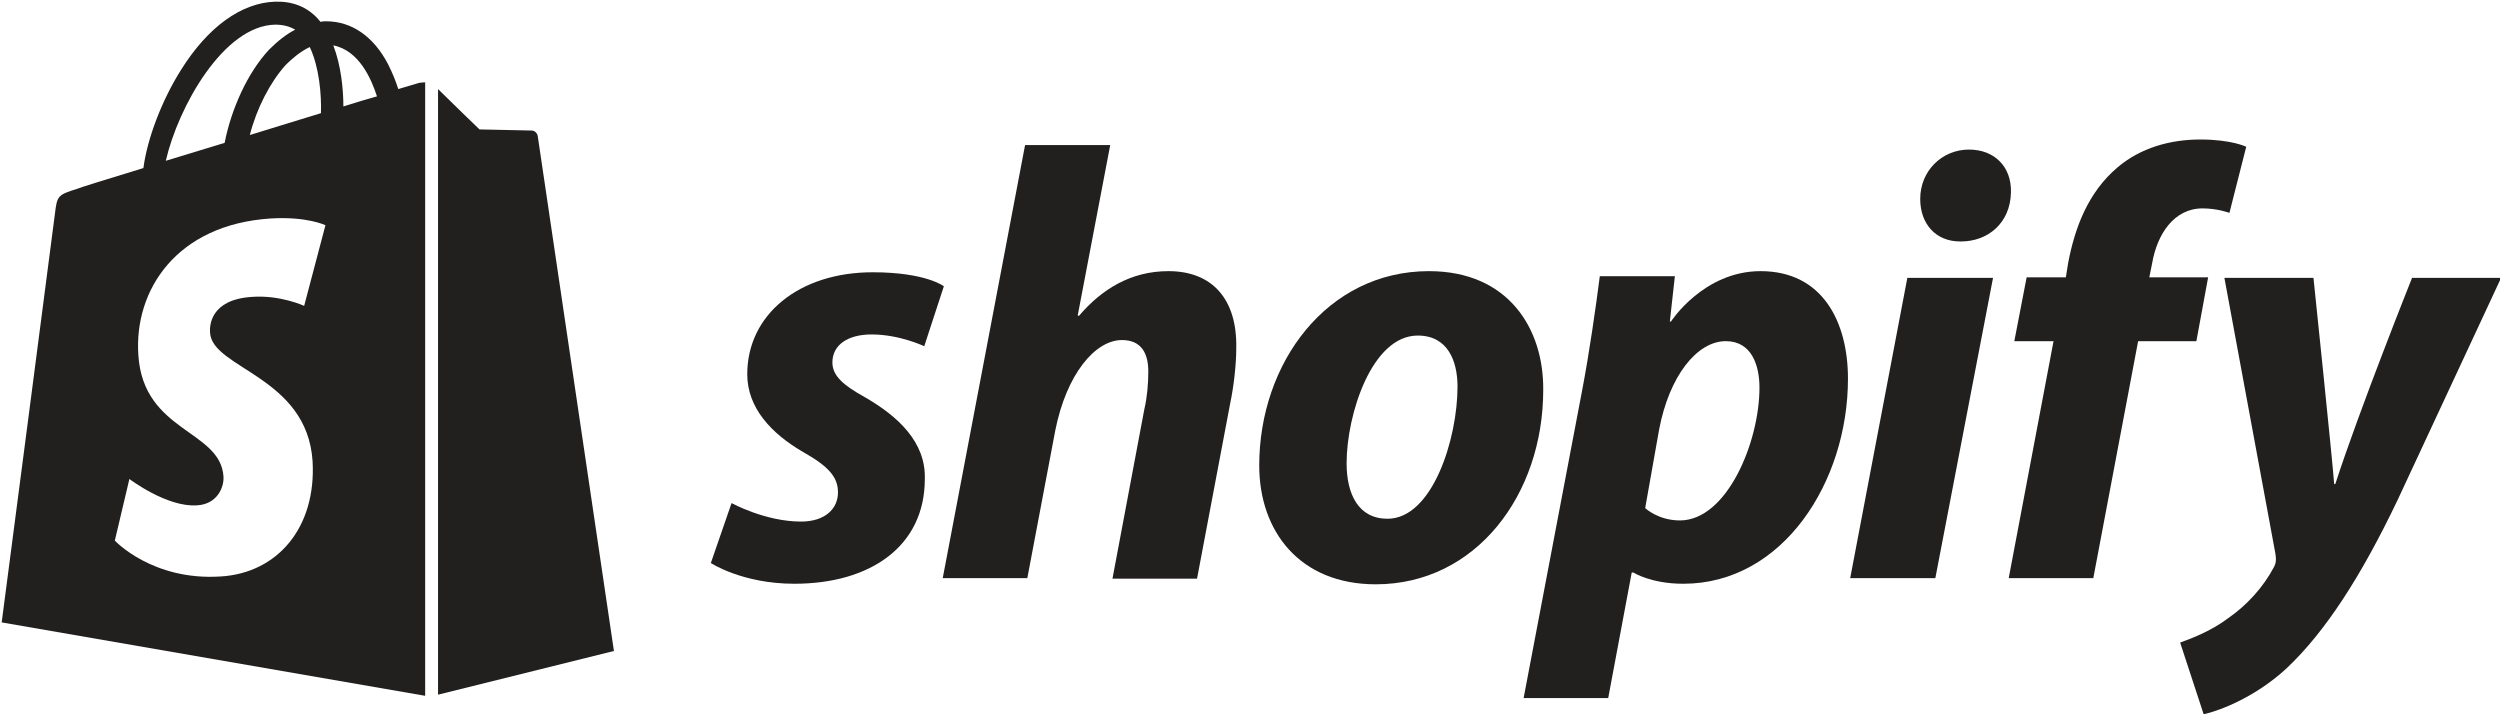 <svg xmlns="http://www.w3.org/2000/svg" fill="none" viewBox="0 0 140 40" height="40" width="140">
<g clip-path="url(#clip0_2443_3976)">
<path fill="#221F1F" d="M48.433 22.243C47.241 21.584 46.614 21.051 46.614 20.298C46.614 19.326 47.461 18.729 48.81 18.729C50.378 18.729 51.758 19.388 51.758 19.388L52.856 16.031C52.856 16.031 51.852 15.247 48.872 15.247C44.732 15.247 41.846 17.631 41.846 20.957C41.846 22.839 43.194 24.282 44.983 25.318C46.425 26.133 46.927 26.729 46.927 27.576C46.927 28.486 46.206 29.208 44.857 29.208C42.849 29.208 40.967 28.173 40.967 28.173L39.807 31.529C39.807 31.529 41.563 32.69 44.481 32.69C48.747 32.69 51.79 30.588 51.79 26.823C51.852 24.753 50.284 23.31 48.433 22.243Z"></path>
<path fill="#221F1F" d="M65.435 15.184C63.333 15.184 61.702 16.188 60.416 17.694L60.353 17.662L62.172 8.125H57.404L52.793 32.376H57.53L59.098 24.094C59.725 20.956 61.325 19.043 62.831 19.043C63.898 19.043 64.305 19.764 64.305 20.799C64.305 21.458 64.243 22.243 64.086 22.901L62.298 32.407H67.034L68.885 22.619C69.105 21.584 69.23 20.36 69.23 19.513C69.293 16.784 67.913 15.184 65.435 15.184Z"></path>
<path fill="#221F1F" d="M80.021 15.184C74.312 15.184 70.517 20.329 70.517 26.07C70.517 29.741 72.775 32.721 77.041 32.721C82.656 32.721 86.421 27.701 86.421 21.835C86.452 18.415 84.476 15.184 80.021 15.184ZM77.7 29.05C76.069 29.05 75.41 27.67 75.41 25.944C75.41 23.215 76.822 18.791 79.394 18.791C81.088 18.791 81.621 20.235 81.621 21.646C81.621 24.595 80.21 29.05 77.7 29.05Z"></path>
<path fill="#221F1F" d="M98.592 15.184C95.393 15.184 93.573 18.007 93.573 18.007H93.511L93.793 15.466H89.589C89.37 17.191 88.993 19.795 88.617 21.772L85.323 39.09H90.06L91.377 32.062H91.472C91.472 32.062 92.444 32.69 94.263 32.69C99.847 32.69 103.486 26.98 103.486 21.207C103.486 18.038 102.074 15.184 98.592 15.184ZM94.075 29.144C92.852 29.144 92.13 28.454 92.13 28.454L92.915 24.031C93.479 21.082 95.016 19.105 96.647 19.105C98.09 19.105 98.53 20.454 98.53 21.709C98.53 24.752 96.71 29.144 94.075 29.144Z"></path>
<path fill="#221F1F" d="M110.261 8.376C108.756 8.376 107.532 9.568 107.532 11.137C107.532 12.549 108.411 13.521 109.759 13.521H109.822C111.297 13.521 112.583 12.517 112.614 10.76C112.645 9.349 111.704 8.376 110.261 8.376Z"></path>
<path fill="#221F1F" d="M103.611 32.376H108.379L111.61 15.56H106.811L103.611 32.376Z"></path>
<path fill="#221F1F" d="M123.656 15.529H120.362L120.519 14.745C120.801 13.114 121.742 11.67 123.342 11.67C124.189 11.67 124.848 11.921 124.848 11.921L125.789 8.219C125.789 8.219 124.973 7.812 123.216 7.812C121.523 7.812 119.86 8.282 118.574 9.38C116.943 10.761 116.19 12.737 115.813 14.745L115.688 15.529H113.492L112.802 19.106H114.998L112.488 32.376H117.225L119.735 19.106H122.997L123.656 15.529Z"></path>
<path fill="#221F1F" d="M135.075 15.56C135.075 15.56 132.095 23.027 130.777 27.106H130.714C130.62 25.788 129.554 15.56 129.554 15.56H124.566L127.421 30.996C127.483 31.341 127.452 31.561 127.327 31.78C126.762 32.847 125.852 33.882 124.754 34.635C123.876 35.294 122.872 35.702 122.088 35.984L123.405 40C124.378 39.78 126.354 38.996 128.048 37.427C130.212 35.388 132.22 32.282 134.259 28.015L140.062 15.56H135.075Z"></path>
<path fill="#221F1F" d="M23.464 4.643C23.464 4.643 23.024 4.768 22.303 4.988C22.177 4.58 21.989 4.11 21.738 3.608C20.923 2.039 19.699 1.192 18.256 1.192C18.162 1.192 18.068 1.192 17.943 1.223C17.911 1.161 17.849 1.129 17.817 1.066C17.19 0.376 16.374 0.063 15.402 0.094C13.52 0.157 11.638 1.506 10.132 3.921C9.065 5.615 8.25 7.749 8.03 9.412C5.866 10.07 4.36 10.541 4.329 10.572C3.231 10.918 3.199 10.949 3.074 11.984C2.98 12.768 0.094 34.855 0.094 34.855L23.809 38.965V4.612C23.62 4.612 23.526 4.643 23.464 4.643ZM17.974 6.337C16.719 6.714 15.339 7.153 13.99 7.561C14.367 6.086 15.12 4.612 15.998 3.639C16.343 3.294 16.813 2.886 17.347 2.635C17.88 3.765 18.006 5.302 17.974 6.337ZM15.402 1.38C15.841 1.38 16.217 1.474 16.531 1.663C16.029 1.914 15.527 2.321 15.057 2.792C13.865 4.078 12.955 6.086 12.579 8C11.449 8.345 10.32 8.69 9.285 9.004C9.975 5.992 12.516 1.443 15.402 1.38ZM11.763 18.635C11.889 20.643 17.19 21.082 17.504 25.819C17.723 29.553 15.527 32.094 12.359 32.282C8.532 32.533 6.43 30.274 6.43 30.274L7.246 26.823C7.246 26.823 9.348 28.423 11.041 28.298C12.139 28.235 12.547 27.325 12.516 26.698C12.359 24.063 8.03 24.219 7.748 19.89C7.497 16.251 9.881 12.58 15.151 12.235C17.19 12.11 18.225 12.612 18.225 12.612L17.033 17.129C17.033 17.129 15.684 16.502 14.084 16.627C11.763 16.784 11.732 18.259 11.763 18.635ZM19.229 5.961C19.229 5.019 19.103 3.67 18.664 2.541C20.107 2.823 20.797 4.423 21.111 5.396C20.546 5.553 19.919 5.741 19.229 5.961Z"></path>
<path fill="#221F1F" d="M24.53 38.902L34.38 36.455C34.38 36.455 30.145 7.812 30.114 7.624C30.082 7.435 29.926 7.31 29.769 7.31C29.612 7.31 26.852 7.247 26.852 7.247C26.852 7.247 25.158 5.616 24.53 4.988V38.902Z"></path>
</g>
<defs>
<clipPath id="clip0_2443_3976">
<rect fill="white" height="40" width="140"></rect>
</clipPath>
</defs>
</svg>
